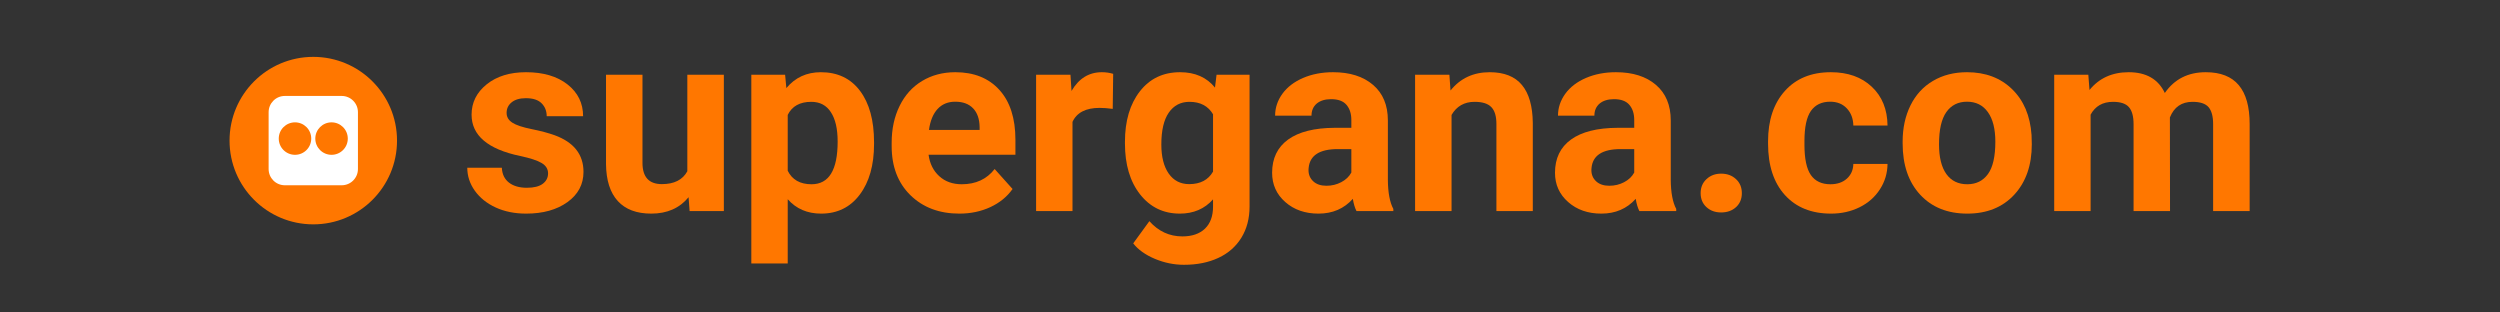 <svg xmlns="http://www.w3.org/2000/svg" xmlns:xlink="http://www.w3.org/1999/xlink" width="800" zoomAndPan="magnify" viewBox="0 0 600 75" height="100" preserveAspectRatio="xMidYMid meet" version="1.0"><rect x="0" y="0" width="600" height="75" fill="#333333" stroke="none"/><defs><g/><clipPath id="4cbca3799b"><path d="M 61.379 20.793 L 89 20.793 L 89 46.707 L 61.379 46.707 Z M 61.379 20.793 " clip-rule="nonzero"/></clipPath><clipPath id="ecbb4bef51"><path d="M 55.09 13.648 L 95.59 13.648 L 95.59 54 L 55.09 54 Z M 55.09 13.648 " clip-rule="nonzero"/></clipPath></defs><g fill="#ff7700" fill-opacity="1"><g transform="translate(110.459, 50.659)"><g><path d="M 21.078 -9.047 C 21.078 -10.109 20.547 -10.945 19.484 -11.562 C 18.43 -12.176 16.734 -12.727 14.391 -13.219 C 6.609 -14.852 2.719 -18.16 2.719 -23.141 C 2.719 -26.035 3.922 -28.457 6.328 -30.406 C 8.742 -32.352 11.895 -33.328 15.781 -33.328 C 19.938 -33.328 23.258 -32.348 25.75 -30.391 C 28.238 -28.43 29.484 -25.891 29.484 -22.766 L 20.75 -22.766 C 20.75 -24.016 20.344 -25.047 19.531 -25.859 C 18.727 -26.68 17.469 -27.094 15.75 -27.094 C 14.281 -27.094 13.141 -26.758 12.328 -26.094 C 11.523 -25.438 11.125 -24.594 11.125 -23.562 C 11.125 -22.594 11.582 -21.812 12.5 -21.219 C 13.414 -20.625 14.961 -20.109 17.141 -19.672 C 19.316 -19.234 21.156 -18.742 22.656 -18.203 C 27.27 -16.516 29.578 -13.582 29.578 -9.406 C 29.578 -6.414 28.297 -4 25.734 -2.156 C 23.172 -0.312 19.863 0.609 15.812 0.609 C 13.07 0.609 10.641 0.117 8.516 -0.859 C 6.391 -1.836 4.719 -3.176 3.5 -4.875 C 2.289 -6.582 1.688 -8.426 1.688 -10.406 L 9.984 -10.406 C 10.055 -8.852 10.629 -7.66 11.703 -6.828 C 12.773 -6.004 14.207 -5.594 16 -5.594 C 17.676 -5.594 18.941 -5.91 19.797 -6.547 C 20.648 -7.18 21.078 -8.016 21.078 -9.047 Z M 21.078 -9.047 "/></g></g></g><g fill="#ff7700" fill-opacity="1"><g transform="translate(142.303, 50.659)"><g><path d="M 22.953 -3.328 C 20.797 -0.703 17.812 0.609 14 0.609 C 10.488 0.609 7.812 -0.395 5.969 -2.406 C 4.125 -4.426 3.18 -7.383 3.141 -11.281 L 3.141 -32.719 L 11.891 -32.719 L 11.891 -11.578 C 11.891 -8.172 13.441 -6.469 16.547 -6.469 C 19.504 -6.469 21.539 -7.5 22.656 -9.562 L 22.656 -32.719 L 31.422 -32.719 L 31.422 0 L 23.203 0 Z M 22.953 -3.328 "/></g></g></g><g fill="#ff7700" fill-opacity="1"><g transform="translate(176.959, 50.659)"><g><path d="M 32.812 -16.062 C 32.812 -11.02 31.664 -6.977 29.375 -3.938 C 27.094 -0.906 24.004 0.609 20.109 0.609 C 16.805 0.609 14.133 -0.539 12.094 -2.844 L 12.094 12.578 L 3.359 12.578 L 3.359 -32.719 L 11.469 -32.719 L 11.766 -29.516 C 13.879 -32.055 16.641 -33.328 20.047 -33.328 C 24.078 -33.328 27.211 -31.832 29.453 -28.844 C 31.691 -25.863 32.812 -21.754 32.812 -16.516 Z M 24.078 -16.688 C 24.078 -19.738 23.535 -22.086 22.453 -23.734 C 21.379 -25.391 19.812 -26.219 17.75 -26.219 C 15.008 -26.219 13.125 -25.172 12.094 -23.078 L 12.094 -9.672 C 13.164 -7.516 15.07 -6.438 17.812 -6.438 C 21.988 -6.438 24.078 -9.852 24.078 -16.688 Z M 24.078 -16.688 "/></g></g></g><g fill="#ff7700" fill-opacity="1"><g transform="translate(211.827, 50.659)"><g><path d="M 18.422 0.609 C 13.617 0.609 9.707 -0.859 6.688 -3.797 C 3.676 -6.742 2.172 -10.672 2.172 -15.578 L 2.172 -16.422 C 2.172 -19.703 2.805 -22.641 4.078 -25.234 C 5.348 -27.828 7.145 -29.82 9.469 -31.219 C 11.801 -32.625 14.461 -33.328 17.453 -33.328 C 21.93 -33.328 25.453 -31.914 28.016 -29.094 C 30.586 -26.27 31.875 -22.27 31.875 -17.094 L 31.875 -13.516 L 11.031 -13.516 C 11.32 -11.379 12.176 -9.664 13.594 -8.375 C 15.008 -7.082 16.812 -6.438 19 -6.438 C 22.363 -6.438 24.992 -7.656 26.891 -10.094 L 31.188 -5.297 C 29.875 -3.441 28.098 -1.992 25.859 -0.953 C 23.617 0.086 21.141 0.609 18.422 0.609 Z M 17.422 -26.25 C 15.68 -26.25 14.27 -25.664 13.188 -24.5 C 12.113 -23.332 11.426 -21.656 11.125 -19.469 L 23.281 -19.469 L 23.281 -20.172 C 23.25 -22.109 22.727 -23.602 21.719 -24.656 C 20.707 -25.719 19.273 -26.25 17.422 -26.25 Z M 17.422 -26.25 "/></g></g></g><g fill="#ff7700" fill-opacity="1"><g transform="translate(245.304, 50.659)"><g><path d="M 21.75 -24.531 C 20.551 -24.688 19.5 -24.766 18.594 -24.766 C 15.289 -24.766 13.125 -23.645 12.094 -21.406 L 12.094 0 L 3.359 0 L 3.359 -32.719 L 11.609 -32.719 L 11.859 -28.828 C 13.609 -31.828 16.035 -33.328 19.141 -33.328 C 20.109 -33.328 21.016 -33.195 21.859 -32.938 Z M 21.75 -24.531 "/></g></g></g><g fill="#ff7700" fill-opacity="1"><g transform="translate(267.894, 50.659)"><g><path d="M 2.094 -16.609 C 2.094 -21.629 3.285 -25.672 5.672 -28.734 C 8.055 -31.797 11.273 -33.328 15.328 -33.328 C 18.922 -33.328 21.711 -32.098 23.703 -29.641 L 24.078 -32.719 L 32 -32.719 L 32 -1.094 C 32 1.77 31.348 4.258 30.047 6.375 C 28.742 8.5 26.91 10.113 24.547 11.219 C 22.191 12.332 19.43 12.891 16.266 12.891 C 13.867 12.891 11.531 12.41 9.25 11.453 C 6.977 10.492 5.254 9.258 4.078 7.75 L 7.953 2.422 C 10.129 4.859 12.77 6.078 15.875 6.078 C 18.195 6.078 20.004 5.457 21.297 4.219 C 22.586 2.977 23.234 1.219 23.234 -1.062 L 23.234 -2.812 C 21.211 -0.531 18.555 0.609 15.266 0.609 C 11.336 0.609 8.16 -0.926 5.734 -4 C 3.305 -7.082 2.094 -11.16 2.094 -16.234 Z M 10.828 -15.969 C 10.828 -13 11.422 -10.672 12.609 -8.984 C 13.797 -7.305 15.43 -6.469 17.516 -6.469 C 20.172 -6.469 22.078 -7.469 23.234 -9.469 L 23.234 -23.234 C 22.055 -25.223 20.172 -26.219 17.578 -26.219 C 15.473 -26.219 13.82 -25.359 12.625 -23.641 C 11.426 -21.93 10.828 -19.375 10.828 -15.969 Z M 10.828 -15.969 "/></g></g></g><g fill="#ff7700" fill-opacity="1"><g transform="translate(303.245, 50.659)"><g><path d="M 22.312 0 C 21.914 -0.781 21.625 -1.758 21.438 -2.938 C 19.32 -0.57 16.57 0.609 13.188 0.609 C 9.977 0.609 7.32 -0.316 5.219 -2.172 C 3.113 -4.023 2.062 -6.363 2.062 -9.188 C 2.062 -12.656 3.344 -15.316 5.906 -17.172 C 8.477 -19.023 12.195 -19.961 17.062 -19.984 L 21.078 -19.984 L 21.078 -21.859 C 21.078 -23.379 20.688 -24.594 19.906 -25.5 C 19.133 -26.406 17.91 -26.859 16.234 -26.859 C 14.766 -26.859 13.609 -26.504 12.766 -25.797 C 11.93 -25.086 11.516 -24.117 11.516 -22.891 L 2.781 -22.891 C 2.781 -24.785 3.363 -26.539 4.531 -28.156 C 5.707 -29.77 7.363 -31.035 9.5 -31.953 C 11.633 -32.867 14.031 -33.328 16.688 -33.328 C 20.727 -33.328 23.93 -32.312 26.297 -30.281 C 28.66 -28.258 29.844 -25.414 29.844 -21.75 L 29.844 -7.562 C 29.863 -4.457 30.301 -2.109 31.156 -0.516 L 31.156 0 Z M 15.094 -6.078 C 16.383 -6.078 17.57 -6.363 18.656 -6.938 C 19.75 -7.508 20.555 -8.281 21.078 -9.25 L 21.078 -14.875 L 17.812 -14.875 C 13.438 -14.875 11.109 -13.363 10.828 -10.344 L 10.797 -9.828 C 10.797 -8.742 11.176 -7.848 11.938 -7.141 C 12.707 -6.43 13.758 -6.078 15.094 -6.078 Z M 15.094 -6.078 "/></g></g></g><g fill="#ff7700" fill-opacity="1"><g transform="translate(336.45, 50.659)"><g><path d="M 11.406 -32.719 L 11.672 -28.938 C 14.016 -31.863 17.148 -33.328 21.078 -33.328 C 24.547 -33.328 27.125 -32.305 28.812 -30.266 C 30.508 -28.234 31.379 -25.191 31.422 -21.141 L 31.422 0 L 22.688 0 L 22.688 -20.922 C 22.688 -22.773 22.281 -24.117 21.469 -24.953 C 20.664 -25.797 19.328 -26.219 17.453 -26.219 C 14.992 -26.219 13.148 -25.172 11.922 -23.078 L 11.922 0 L 3.172 0 L 3.172 -32.719 Z M 11.406 -32.719 "/></g></g></g><g fill="#ff7700" fill-opacity="1"><g transform="translate(371.137, 50.659)"><g><path d="M 22.312 0 C 21.914 -0.781 21.625 -1.758 21.438 -2.938 C 19.32 -0.57 16.57 0.609 13.188 0.609 C 9.977 0.609 7.32 -0.316 5.219 -2.172 C 3.113 -4.023 2.062 -6.363 2.062 -9.188 C 2.062 -12.656 3.344 -15.316 5.906 -17.172 C 8.477 -19.023 12.195 -19.961 17.062 -19.984 L 21.078 -19.984 L 21.078 -21.859 C 21.078 -23.379 20.688 -24.594 19.906 -25.5 C 19.133 -26.406 17.91 -26.859 16.234 -26.859 C 14.766 -26.859 13.609 -26.504 12.766 -25.797 C 11.93 -25.086 11.516 -24.117 11.516 -22.891 L 2.781 -22.891 C 2.781 -24.785 3.363 -26.539 4.531 -28.156 C 5.707 -29.77 7.363 -31.035 9.5 -31.953 C 11.633 -32.867 14.031 -33.328 16.688 -33.328 C 20.727 -33.328 23.93 -32.312 26.297 -30.281 C 28.66 -28.258 29.844 -25.414 29.844 -21.75 L 29.844 -7.562 C 29.863 -4.457 30.301 -2.109 31.156 -0.516 L 31.156 0 Z M 15.094 -6.078 C 16.383 -6.078 17.57 -6.363 18.656 -6.938 C 19.75 -7.508 20.555 -8.281 21.078 -9.25 L 21.078 -14.875 L 17.812 -14.875 C 13.438 -14.875 11.109 -13.363 10.828 -10.344 L 10.797 -9.828 C 10.797 -8.742 11.176 -7.848 11.938 -7.141 C 12.707 -6.43 13.758 -6.078 15.094 -6.078 Z M 15.094 -6.078 "/></g></g></g><g fill="#ff7700" fill-opacity="1"><g transform="translate(404.341, 50.659)"><g><path d="M 3.812 -4.297 C 3.812 -5.68 4.281 -6.805 5.219 -7.672 C 6.156 -8.547 7.328 -8.984 8.734 -8.984 C 10.172 -8.984 11.359 -8.547 12.297 -7.672 C 13.234 -6.805 13.703 -5.68 13.703 -4.297 C 13.703 -2.922 13.238 -1.805 12.312 -0.953 C 11.383 -0.098 10.191 0.328 8.734 0.328 C 7.305 0.328 6.129 -0.098 5.203 -0.953 C 4.273 -1.805 3.812 -2.922 3.812 -4.297 Z M 3.812 -4.297 "/></g></g></g><g fill="#ff7700" fill-opacity="1"><g transform="translate(422.335, 50.659)"><g><path d="M 16.969 -6.438 C 18.582 -6.438 19.891 -6.879 20.891 -7.766 C 21.898 -8.66 22.426 -9.844 22.469 -11.312 L 30.672 -11.312 C 30.648 -9.094 30.039 -7.062 28.844 -5.219 C 27.656 -3.375 26.031 -1.941 23.969 -0.922 C 21.906 0.098 19.625 0.609 17.125 0.609 C 12.438 0.609 8.742 -0.875 6.047 -3.844 C 3.348 -6.82 2 -10.938 2 -16.188 L 2 -16.75 C 2 -21.789 3.336 -25.812 6.016 -28.812 C 8.703 -31.82 12.383 -33.328 17.062 -33.328 C 21.156 -33.328 24.438 -32.16 26.906 -29.828 C 29.375 -27.504 30.629 -24.406 30.672 -20.531 L 22.469 -20.531 C 22.426 -22.227 21.898 -23.602 20.891 -24.656 C 19.891 -25.719 18.562 -26.25 16.906 -26.25 C 14.863 -26.25 13.32 -25.508 12.281 -24.031 C 11.25 -22.551 10.734 -20.145 10.734 -16.812 L 10.734 -15.906 C 10.734 -12.539 11.25 -10.117 12.281 -8.641 C 13.312 -7.172 14.875 -6.438 16.969 -6.438 Z M 16.969 -6.438 "/></g></g></g><g fill="#ff7700" fill-opacity="1"><g transform="translate(454.632, 50.659)"><g><path d="M 2 -16.656 C 2 -19.906 2.625 -22.801 3.875 -25.344 C 5.125 -27.883 6.922 -29.848 9.266 -31.234 C 11.617 -32.629 14.348 -33.328 17.453 -33.328 C 21.867 -33.328 25.473 -31.973 28.266 -29.266 C 31.055 -26.566 32.613 -22.898 32.938 -18.266 L 33 -16.031 C 33 -11.008 31.598 -6.977 28.797 -3.938 C 25.992 -0.906 22.234 0.609 17.516 0.609 C 12.797 0.609 9.031 -0.898 6.219 -3.922 C 3.406 -6.953 2 -11.066 2 -16.266 Z M 10.734 -16.031 C 10.734 -12.926 11.316 -10.551 12.484 -8.906 C 13.66 -7.258 15.336 -6.438 17.516 -6.438 C 19.629 -6.438 21.281 -7.25 22.469 -8.875 C 23.656 -10.5 24.25 -13.094 24.25 -16.656 C 24.25 -19.707 23.656 -22.066 22.469 -23.734 C 21.281 -25.41 19.609 -26.25 17.453 -26.25 C 15.316 -26.25 13.66 -25.414 12.484 -23.75 C 11.316 -22.094 10.734 -19.52 10.734 -16.031 Z M 10.734 -16.031 "/></g></g></g><g fill="#ff7700" fill-opacity="1"><g transform="translate(489.651, 50.659)"><g><path d="M 11.547 -32.719 L 11.828 -29.062 C 14.141 -31.906 17.273 -33.328 21.234 -33.328 C 25.441 -33.328 28.332 -31.664 29.906 -28.344 C 32.207 -31.664 35.484 -33.328 39.734 -33.328 C 43.285 -33.328 45.926 -32.289 47.656 -30.219 C 49.395 -28.156 50.266 -25.047 50.266 -20.891 L 50.266 0 L 41.5 0 L 41.5 -20.875 C 41.5 -22.727 41.133 -24.082 40.406 -24.938 C 39.676 -25.789 38.395 -26.219 36.562 -26.219 C 33.938 -26.219 32.125 -24.969 31.125 -22.469 L 31.156 0 L 22.406 0 L 22.406 -20.844 C 22.406 -22.738 22.031 -24.109 21.281 -24.953 C 20.539 -25.797 19.273 -26.219 17.484 -26.219 C 15.004 -26.219 13.207 -25.191 12.094 -23.141 L 12.094 0 L 3.359 0 L 3.359 -32.719 Z M 11.547 -32.719 "/></g></g></g><g clip-path="url(#4cbca3799b)"><path fill="#ffffff" d="M 61.379 20.793 L 89.012 20.793 L 89.012 46.707 L 61.379 46.707 Z M 61.379 20.793 " fill-opacity="1" fill-rule="nonzero"/></g><g clip-path="url(#ecbb4bef51)"><path fill="#ff7700" d="M 75.188 53.844 C 86.285 53.844 95.285 44.848 95.285 33.746 C 95.285 22.648 86.285 13.648 75.188 13.648 C 64.086 13.648 55.09 22.648 55.09 33.746 C 55.09 44.848 64.086 53.844 75.188 53.844 Z M 68.363 23.027 C 66.211 23.027 64.469 24.773 64.469 26.926 L 64.469 40.566 C 64.469 42.723 66.211 44.465 68.363 44.465 L 82.008 44.465 C 84.16 44.465 85.906 42.723 85.906 40.566 L 85.906 26.926 C 85.906 24.773 84.16 23.027 82.008 23.027 Z M 70.801 29.363 C 68.648 29.363 66.902 31.105 66.902 33.262 C 66.902 35.414 68.648 37.156 70.801 37.156 C 72.953 37.156 74.699 35.414 74.699 33.262 C 74.699 31.105 72.953 29.363 70.801 29.363 Z M 75.672 33.262 C 75.672 31.105 77.418 29.363 79.57 29.363 C 81.723 29.363 83.469 31.105 83.469 33.262 C 83.469 35.414 81.723 37.156 79.57 37.156 C 77.418 37.156 75.672 35.414 75.672 33.262 Z M 75.672 33.262 " fill-opacity="1" fill-rule="evenodd"/></g></svg>